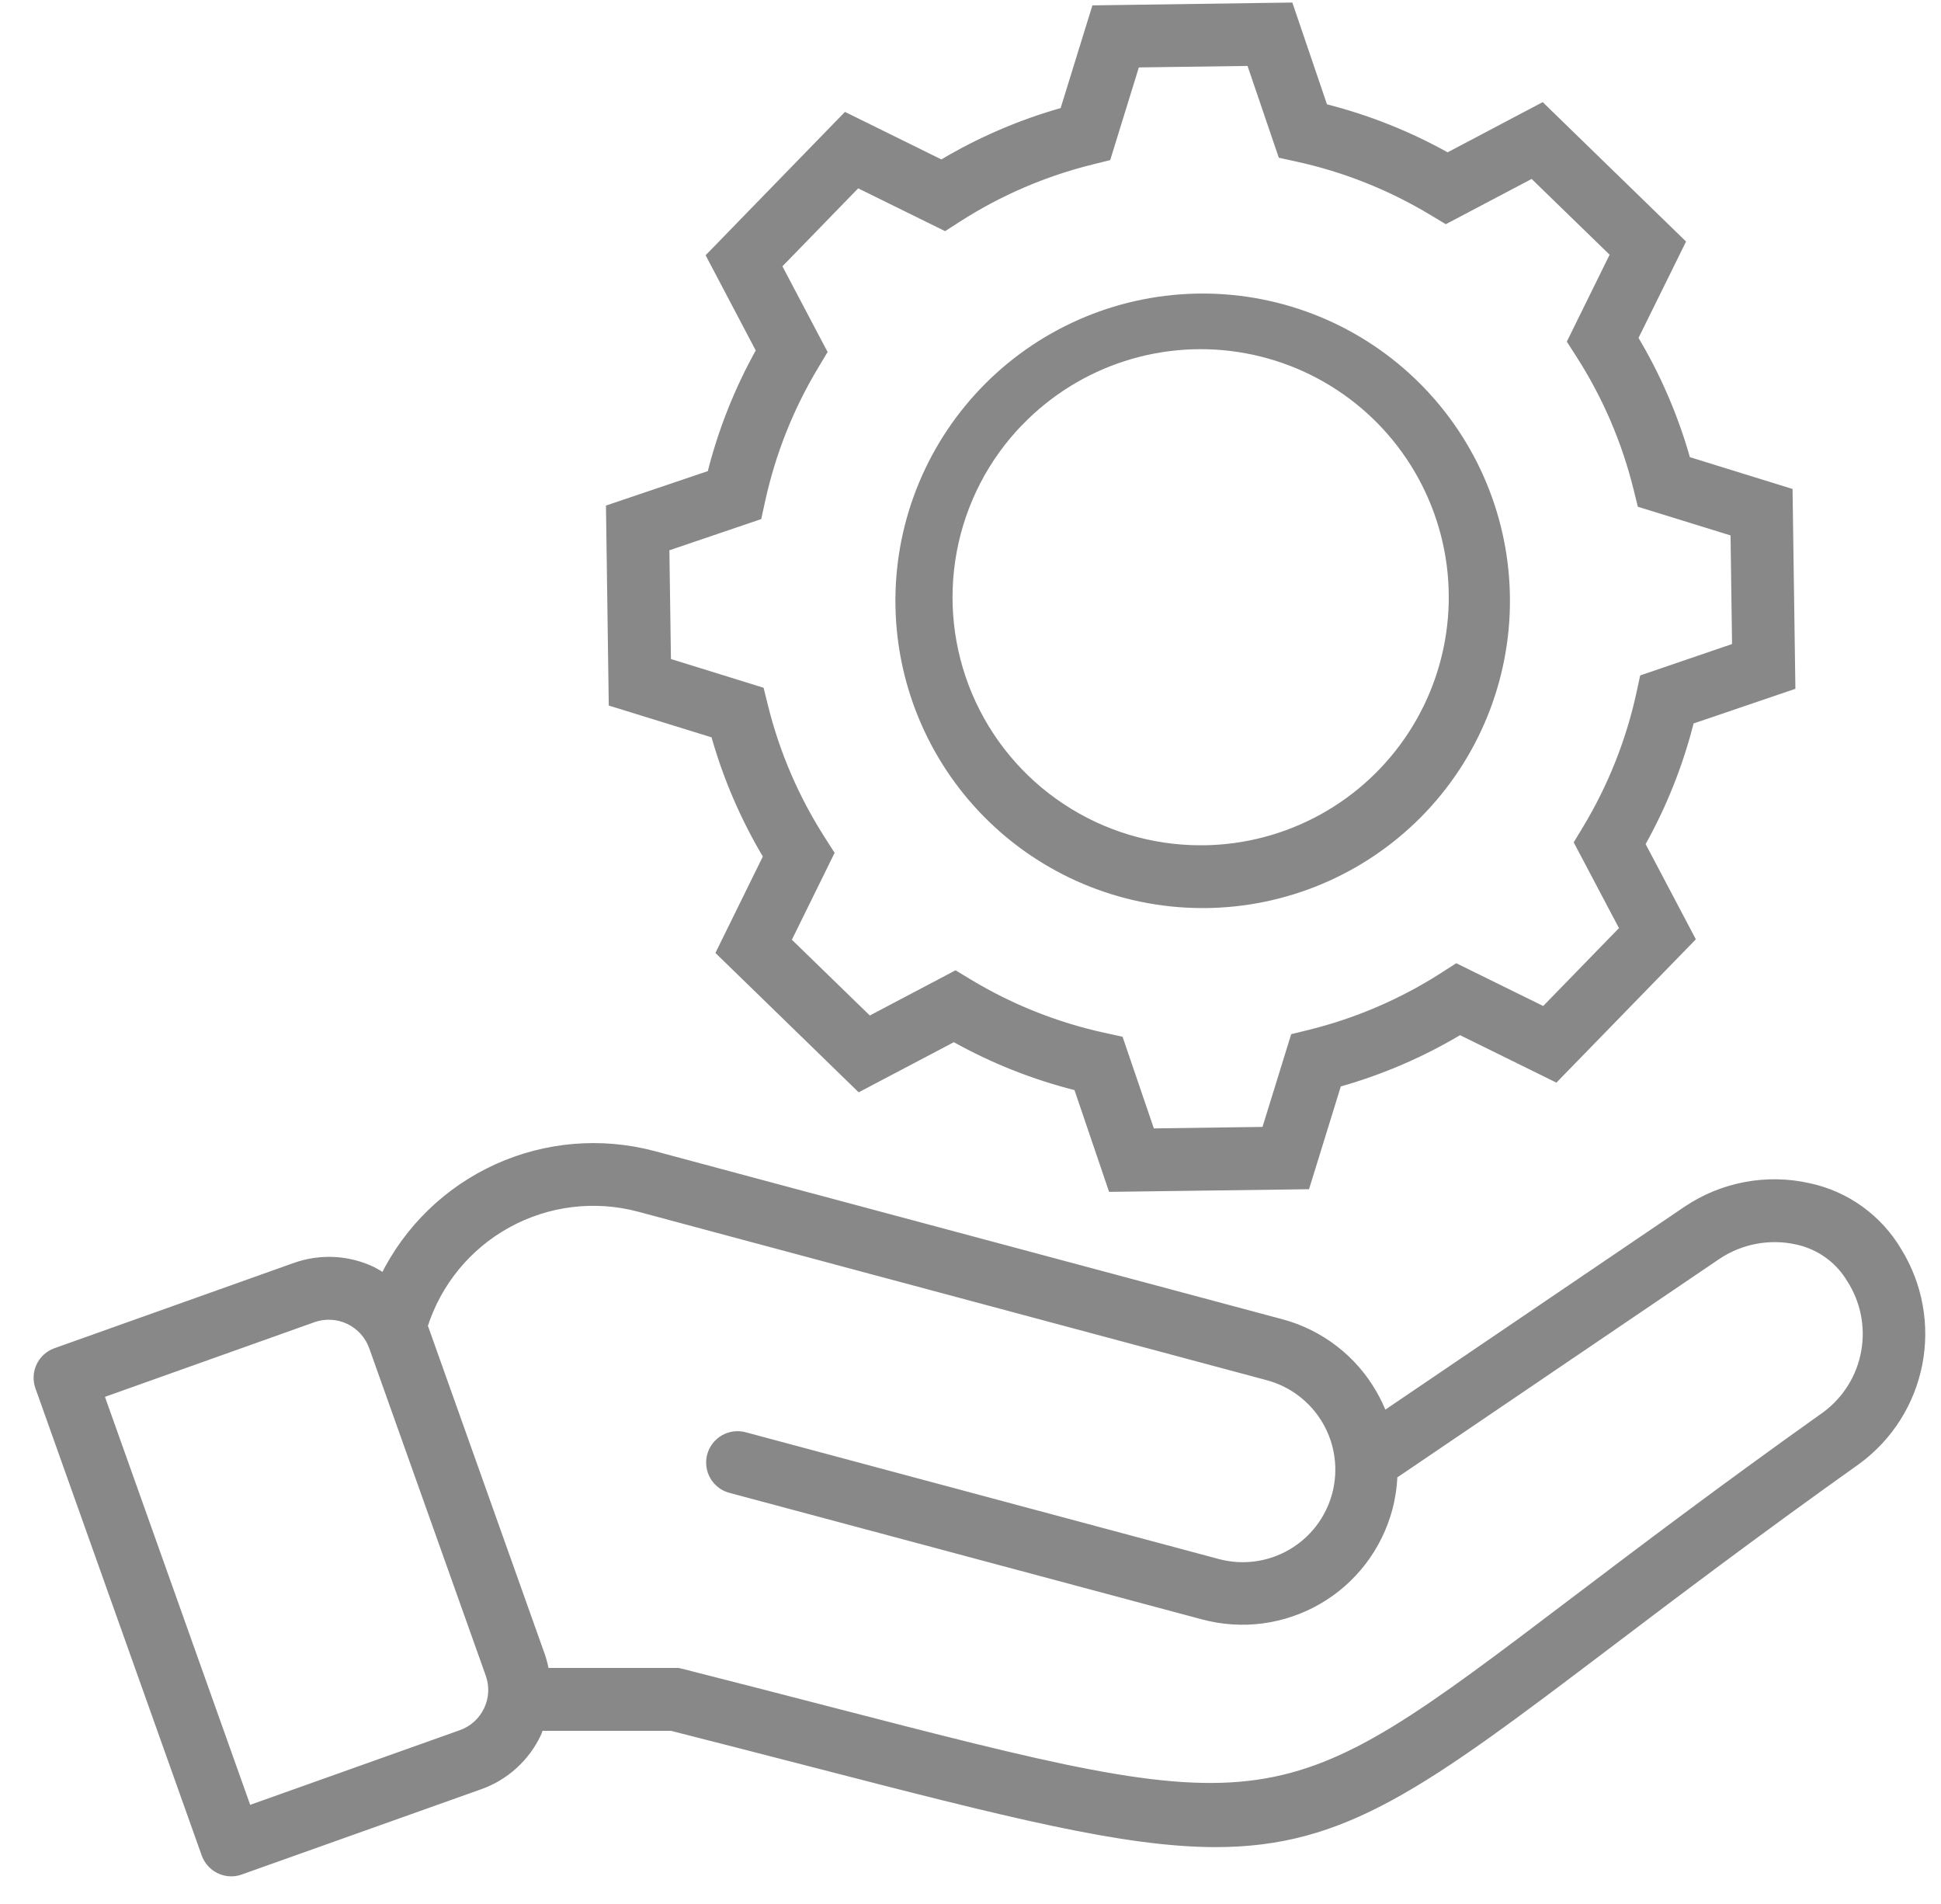 <svg width="52" height="51" viewBox="0 0 52 51" fill="none" xmlns="http://www.w3.org/2000/svg">
<path d="M50.855 33.522C50.598 33.084 50.254 32.705 49.843 32.407C49.432 32.109 48.964 31.9 48.467 31.793C47.907 31.666 47.326 31.655 46.761 31.761C46.196 31.867 45.659 32.087 45.182 32.409L37.067 37.912C36.99 37.711 36.898 37.517 36.791 37.331C36.527 36.868 36.173 36.462 35.751 36.137C35.328 35.811 34.846 35.573 34.331 35.435L21.689 32.05H21.686L17.5 30.927C16.103 30.558 14.62 30.683 13.305 31.282C11.99 31.881 10.922 32.917 10.284 34.214C10.188 34.147 10.088 34.087 9.984 34.033C9.661 33.878 9.311 33.789 8.954 33.77C8.596 33.752 8.239 33.805 7.902 33.925L1.493 36.208C1.308 36.273 1.156 36.41 1.072 36.588C0.987 36.765 0.977 36.969 1.043 37.154L5.498 49.668C5.55 49.812 5.645 49.936 5.77 50.025C5.894 50.113 6.043 50.16 6.196 50.161C6.281 50.161 6.365 50.146 6.444 50.117L12.854 47.835C13.191 47.716 13.502 47.531 13.767 47.29C14.033 47.05 14.248 46.759 14.4 46.435C14.427 46.379 14.44 46.32 14.463 46.263H17.989C19.342 46.607 20.576 46.925 21.711 47.218C26.999 48.585 30.119 49.378 32.571 49.378C36.007 49.378 38.12 47.817 43.035 44.092C44.801 42.754 46.998 41.089 49.775 39.114C50.621 38.486 51.202 37.563 51.402 36.528C51.602 35.493 51.407 34.421 50.855 33.522ZM13.06 45.8C12.99 45.948 12.892 46.08 12.771 46.19C12.65 46.3 12.509 46.385 12.355 46.439L6.642 48.473L2.684 37.356L8.396 35.321C8.707 35.212 9.049 35.231 9.347 35.373C9.644 35.515 9.874 35.769 9.985 36.079L13.109 44.855C13.163 45.008 13.187 45.17 13.179 45.332C13.17 45.494 13.13 45.653 13.06 45.8ZM48.912 37.904C46.117 39.891 43.909 41.564 42.135 42.908C34.21 48.916 34.21 48.917 22.081 45.781C20.922 45.481 19.656 45.154 18.266 44.801L18.171 44.779H14.611C14.587 44.634 14.551 44.492 14.504 44.353L11.381 35.579C11.374 35.56 11.363 35.544 11.355 35.525C11.724 34.358 12.528 33.378 13.601 32.789C14.673 32.199 15.932 32.045 17.115 32.359L22.421 33.782L33.947 36.87C34.276 36.956 34.585 37.106 34.855 37.312C35.126 37.518 35.353 37.775 35.524 38.069C35.695 38.363 35.806 38.688 35.851 39.025C35.896 39.362 35.874 39.705 35.786 40.033C35.698 40.361 35.546 40.669 35.339 40.939C35.131 41.208 34.873 41.434 34.578 41.603C34.283 41.773 33.957 41.882 33.62 41.925C33.282 41.968 32.94 41.944 32.612 41.854L19.97 38.467C19.875 38.439 19.775 38.43 19.677 38.441C19.579 38.452 19.483 38.482 19.397 38.53C19.31 38.579 19.235 38.644 19.174 38.722C19.113 38.8 19.068 38.89 19.043 38.985C19.017 39.081 19.011 39.181 19.025 39.279C19.038 39.377 19.071 39.471 19.122 39.556C19.173 39.641 19.24 39.715 19.32 39.774C19.4 39.833 19.49 39.874 19.587 39.897L32.23 43.282C32.745 43.42 33.283 43.456 33.812 43.387C34.341 43.317 34.851 43.144 35.313 42.878C35.775 42.611 36.18 42.256 36.504 41.833C36.829 41.409 37.067 40.926 37.205 40.411C37.282 40.12 37.326 39.821 37.337 39.52L46.013 33.635C46.322 33.429 46.669 33.288 47.034 33.22C47.398 33.151 47.773 33.157 48.135 33.237C48.433 33.3 48.714 33.423 48.961 33.6C49.209 33.776 49.416 34.003 49.572 34.264C49.944 34.841 50.083 35.538 49.96 36.214C49.838 36.89 49.463 37.494 48.912 37.904ZM16.335 13.614L16.408 18.825L19.144 19.671C19.465 20.818 19.939 21.917 20.55 22.939L19.288 25.505L23.022 29.137L25.555 27.803C26.594 28.386 27.707 28.828 28.863 29.116L29.784 31.825L34.995 31.756L35.841 29.021C36.989 28.7 38.088 28.227 39.111 27.615L41.676 28.878L45.31 25.143L43.973 22.609C44.557 21.57 44.999 20.458 45.288 19.302L47.998 18.38L47.924 13.172L45.191 12.325C44.869 11.177 44.396 10.078 43.783 9.056L45.048 6.491L41.312 2.858L38.781 4.194C37.741 3.61 36.629 3.168 35.473 2.878L34.551 0.169L29.34 0.243L28.494 2.977C27.347 3.298 26.247 3.771 25.225 4.384L22.658 3.119L19.026 6.855L20.36 9.389C19.777 10.429 19.335 11.541 19.046 12.697L16.335 13.614ZM20.398 13.418C20.676 12.136 21.164 10.909 21.842 9.785L22.057 9.426L20.839 7.116L22.97 4.923L25.313 6.077L25.665 5.851C26.769 5.142 27.983 4.62 29.258 4.306L29.664 4.205L30.436 1.707L33.493 1.665L34.336 4.139L34.745 4.229C36.027 4.508 37.255 4.997 38.379 5.676L38.737 5.891L41.051 4.671L43.244 6.802L42.09 9.145L42.316 9.497C43.025 10.601 43.547 11.814 43.861 13.088L43.962 13.495L46.461 14.268L46.503 17.323L44.027 18.169L43.939 18.576C43.659 19.858 43.17 21.085 42.492 22.208L42.275 22.567L43.495 24.878L41.364 27.069L39.02 25.916L38.668 26.142C37.564 26.851 36.351 27.372 35.077 27.686L34.67 27.786L33.897 30.285L30.841 30.327L29.997 27.856L29.588 27.767C28.306 27.489 27.078 27.001 25.955 26.323L25.596 26.106L23.285 27.324L21.093 25.193L22.245 22.851L22.02 22.499C21.311 21.395 20.788 20.182 20.474 18.908L20.373 18.501L17.876 17.727L17.832 14.669L20.308 13.828L20.398 13.418ZM32.161 24.224H32.28C34.431 24.209 36.489 23.341 38.002 21.812C39.515 20.282 40.36 18.216 40.352 16.064C40.345 13.913 39.484 11.853 37.96 10.334C36.436 8.816 34.372 7.963 32.221 7.963C30.069 7.963 28.005 8.816 26.481 10.334C24.956 11.853 24.096 13.913 24.088 16.064C24.081 18.216 24.926 20.282 26.439 21.812C27.952 23.341 30.01 24.209 32.161 24.224ZM27.329 11.297C28.103 10.501 29.06 9.909 30.117 9.572C31.174 9.235 32.298 9.164 33.389 9.365C34.48 9.566 35.505 10.033 36.373 10.724C37.24 11.416 37.923 12.31 38.362 13.329C38.802 14.348 38.983 15.459 38.889 16.564C38.796 17.67 38.432 18.735 37.828 19.666C37.225 20.597 36.401 21.365 35.431 21.901C34.459 22.438 33.371 22.727 32.262 22.742H32.161C30.835 22.742 29.539 22.35 28.435 21.617C27.33 20.885 26.466 19.843 25.95 18.622C25.434 17.4 25.29 16.054 25.535 14.752C25.779 13.449 26.403 12.247 27.327 11.297H27.329Z" fill="#888888" stroke="#888888" stroke-width="0.2"/>
</svg>

